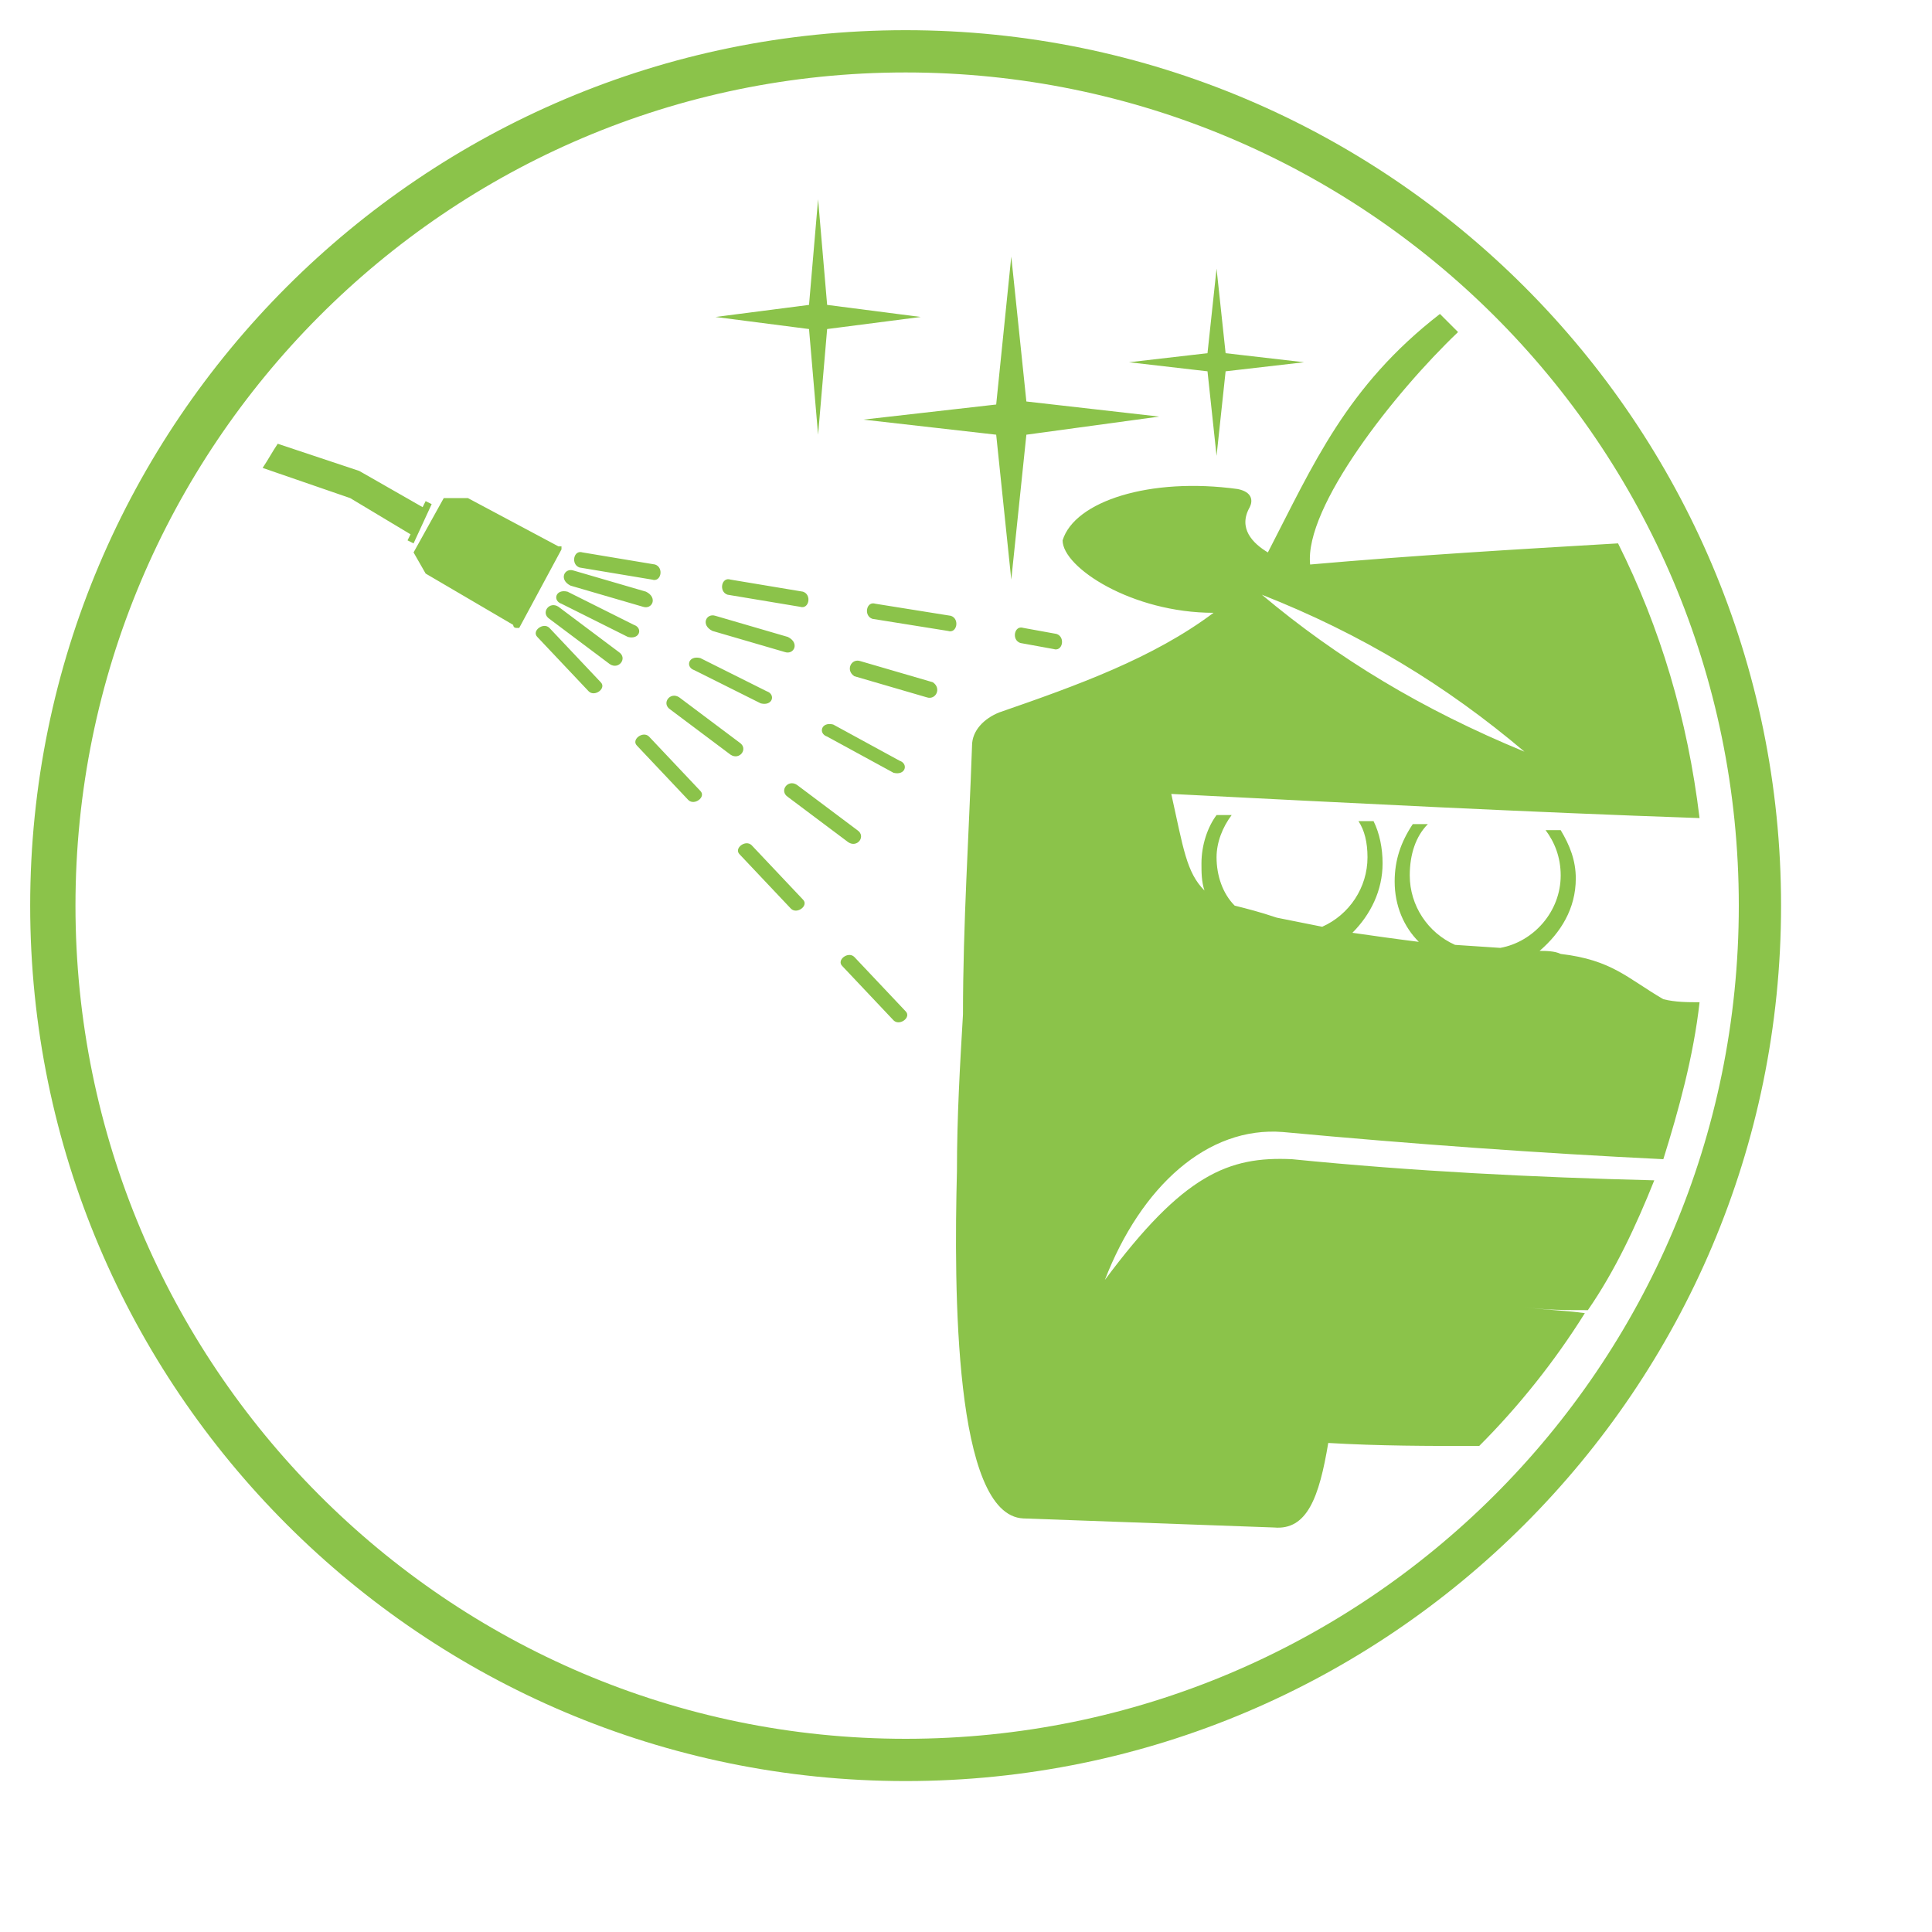 <?xml version="1.0" encoding="utf-8"?>
<svg xmlns="http://www.w3.org/2000/svg" width="64" height="64">
<style type="text/css">
	.st0{fill-rule:evenodd;clip-rule:evenodd;}
</style>
<g fill="#8bc34a">
	<path class="st0" d="M30,1c16,0,29,13,29,29S46,59,30,59C14,59,1,46,1,30S14,1,30,1L30,1z M30,2.4c15.2,0,27.6,12.3,27.6,27.6
		S45.2,57.6,30,57.6C14.8,57.6,2.5,45.2,2.5,30S14.8,2.4,30,2.4L30,2.4z"/>
</g>
<g fill="#8bc34a">
	<path class="st0" d="M17.1,20.8c0,0,0.1,0,0.1,0l1.4-2.6c0,0,0-0.1,0-0.1l0,0c0,0-0.1,0-0.1,0l0,0l-3-1.6l-0.8,0l-1,1.8l0.4,0.7
		l2.9,1.7C17,20.7,17,20.8,17.1,20.8L17.1,20.8L17.1,20.8z M47.7,10.4c0.2,0.2,0.4,0.4,0.6,0.6c-2.1,2-5.1,5.8-4.9,7.7
		c3.4-0.3,6.8-0.5,10.2-0.7c1.4,2.8,2.3,5.8,2.7,9.1c-5.8-0.2-11.6-0.5-17.5-0.8c0.4,1.8,0.5,2.6,1.1,3.2c-0.1-0.3-0.1-0.6-0.1-0.9
		c0-0.6,0.2-1.2,0.5-1.6l0.5,0c-0.3,0.4-0.5,0.9-0.5,1.4c0,0.6,0.2,1.2,0.6,1.6c0.4,0.1,0.8,0.2,1.4,0.4c0.5,0.1,1,0.2,1.5,0.3
		c0.9-0.4,1.5-1.3,1.5-2.3c0-0.5-0.1-0.9-0.3-1.2l0.5,0c0.2,0.4,0.3,0.9,0.3,1.4c0,0.9-0.4,1.7-1,2.3c0.7,0.1,1.4,0.2,2.2,0.3
		c-0.5-0.5-0.8-1.2-0.8-2c0-0.7,0.2-1.3,0.6-1.9l0.5,0c-0.4,0.4-0.6,1-0.6,1.7c0,1,0.6,1.9,1.5,2.3l1.5,0.1c1.1-0.2,2-1.2,2-2.4
		c0-0.6-0.2-1.1-0.5-1.5l0.5,0c0.3,0.5,0.5,1,0.5,1.6c0,1-0.5,1.8-1.2,2.4c0.2,0,0.5,0,0.7,0.1c1.7,0.2,2.2,0.8,3.4,1.5
		c0.4,0.1,0.8,0.1,1.2,0.1c-0.2,1.8-0.7,3.6-1.2,5.2c-4.1-0.2-8.3-0.5-12.6-0.9c-2.5-0.2-4.7,1.8-5.9,4.9c2.6-3.5,4.1-4.1,6.2-4
		c4,0.4,8,0.6,12,0.7c-0.6,1.5-1.3,3-2.2,4.3c-0.7,0-1.4,0-2.1-0.1c0.7,0.1,1.3,0.1,2,0.2c-1,1.6-2.2,3.1-3.5,4.4
		c-1.7,0-3.3,0-5-0.1c-0.3,1.8-0.7,2.9-1.8,2.8l-8.3-0.3c-2.3-0.1-2.3-7.6-2.2-11.5c0-1.8,0.1-3.5,0.2-5.2c0-3,0.2-6,0.3-8.9
		c0-0.5,0.4-0.9,0.9-1.1c2.6-0.9,5.1-1.8,7.1-3.3c-2.7,0-5-1.5-5-2.4c0.4-1.3,2.9-2.1,5.8-1.7c0.5,0.1,0.5,0.4,0.4,0.6
		c-0.4,0.7,0.1,1.2,0.6,1.5C43.5,15.4,44.6,12.8,47.7,10.4L47.7,10.4z M8.7,15.5C8.9,15.2,9,15,9.2,14.7l2.7,0.9l2.1,1.2l0.1-0.2
		l0.2,0.1L13.7,18l-0.2-0.1l0.1-0.2l-2-1.2L8.7,15.5L8.7,15.5z M19.3,18.3c-0.3-0.1-0.4,0.4-0.1,0.5l2.4,0.4
		c0.3,0.1,0.4-0.4,0.1-0.5L19.3,18.3L19.3,18.3z M29.6,33.8c0.2,0.2,0.6-0.1,0.4-0.3l0,0l-1.7-1.8c-0.2-0.2-0.6,0.1-0.4,0.3l0,0
		L29.6,33.8L29.6,33.8z M26.2,30.1c0.2,0.2,0.6-0.1,0.4-0.3l0,0L24.9,28c-0.2-0.2-0.6,0.1-0.4,0.3l0,0L26.2,30.1L26.2,30.1z
		 M22.8,26.5c0.2,0.2,0.6-0.1,0.4-0.3l0,0l-1.7-1.8c-0.2-0.2-0.6,0.1-0.4,0.3l0,0L22.8,26.5L22.8,26.5z M19.5,22.9
		c0.2,0.2,0.6-0.1,0.4-0.3l0,0l-1.7-1.8c-0.2-0.2-0.6,0.1-0.4,0.3l0,0L19.5,22.9L19.5,22.9z M28.1,27.9c0.3,0.2,0.6-0.2,0.3-0.4
		l-2-1.5c-0.3-0.2-0.6,0.2-0.3,0.4L28.1,27.9L28.1,27.9z M24.2,25c0.3,0.2,0.6-0.2,0.3-0.4l-2-1.5c-0.3-0.2-0.6,0.2-0.3,0.4L24.2,25
		L24.2,25z M20.2,22c0.3,0.2,0.6-0.2,0.3-0.4l-2-1.5c-0.3-0.2-0.6,0.2-0.3,0.4L20.2,22L20.2,22z M29.6,25.6c0.4,0.1,0.5-0.3,0.2-0.4
		L27.6,24c-0.4-0.1-0.5,0.3-0.2,0.4L29.6,25.6L29.6,25.6z M25.2,23.3c0.4,0.1,0.5-0.3,0.2-0.4l-2.2-1.1c-0.4-0.1-0.5,0.3-0.2,0.4
		L25.2,23.3L25.2,23.3z M20.8,21.1c0.4,0.1,0.5-0.3,0.2-0.4l-2.2-1.1c-0.4-0.1-0.5,0.3-0.2,0.4L20.8,21.1L20.8,21.1z M30.7,23.1
		c0.3,0.1,0.5-0.3,0.2-0.5l0,0l-2.4-0.7c-0.3-0.1-0.5,0.3-0.2,0.5l0,0L30.7,23.1L30.7,23.1z M26,21.6c0.3,0.1,0.5-0.3,0.1-0.5
		l-2.4-0.7c-0.3-0.1-0.5,0.3-0.1,0.5L26,21.6L26,21.6z M21.3,20.1c0.3,0.1,0.5-0.3,0.1-0.5l-2.4-0.7c-0.3-0.1-0.5,0.3-0.1,0.5
		L21.3,20.1L21.3,20.1z M34.9,21.5c0.3,0.1,0.4-0.4,0.1-0.5l-1.1-0.2c-0.3-0.1-0.4,0.4-0.1,0.5L34.9,21.5L34.9,21.5z M31.4,20.9
		c0.3,0.1,0.4-0.4,0.1-0.5L29,20c-0.3-0.1-0.4,0.4-0.1,0.5L31.4,20.9L31.4,20.9z M26.5,20.1c0.3,0.1,0.4-0.4,0.1-0.5l-2.4-0.4
		c-0.3-0.1-0.4,0.4-0.1,0.5L26.5,20.1L26.5,20.1z M41.8,19.7c2.5,2.1,5.3,3.8,8.7,5.2C47.9,22.7,45.1,21,41.8,19.7L41.8,19.7z
		 M27.1,6.6l0.3,3.5l3.1,0.4l-3.1,0.4l-0.3,3.5l-0.3-3.5l-3.1-0.4l3.1-0.4L27.1,6.6L27.1,6.6z M40.3,8.9l0.3,2.8l2.6,0.3l-2.6,0.3
		l-0.3,2.8l-0.3-2.8l-2.6-0.3l2.6-0.3L40.3,8.9L40.3,8.9z M33.5,8.5l0.5,4.8l4.4,0.5L34,14.4l-0.5,4.8l-0.5-4.8l-4.4-0.5l4.4-0.5
		L33.5,8.5L33.5,8.5z"/>
</g>
</svg>
